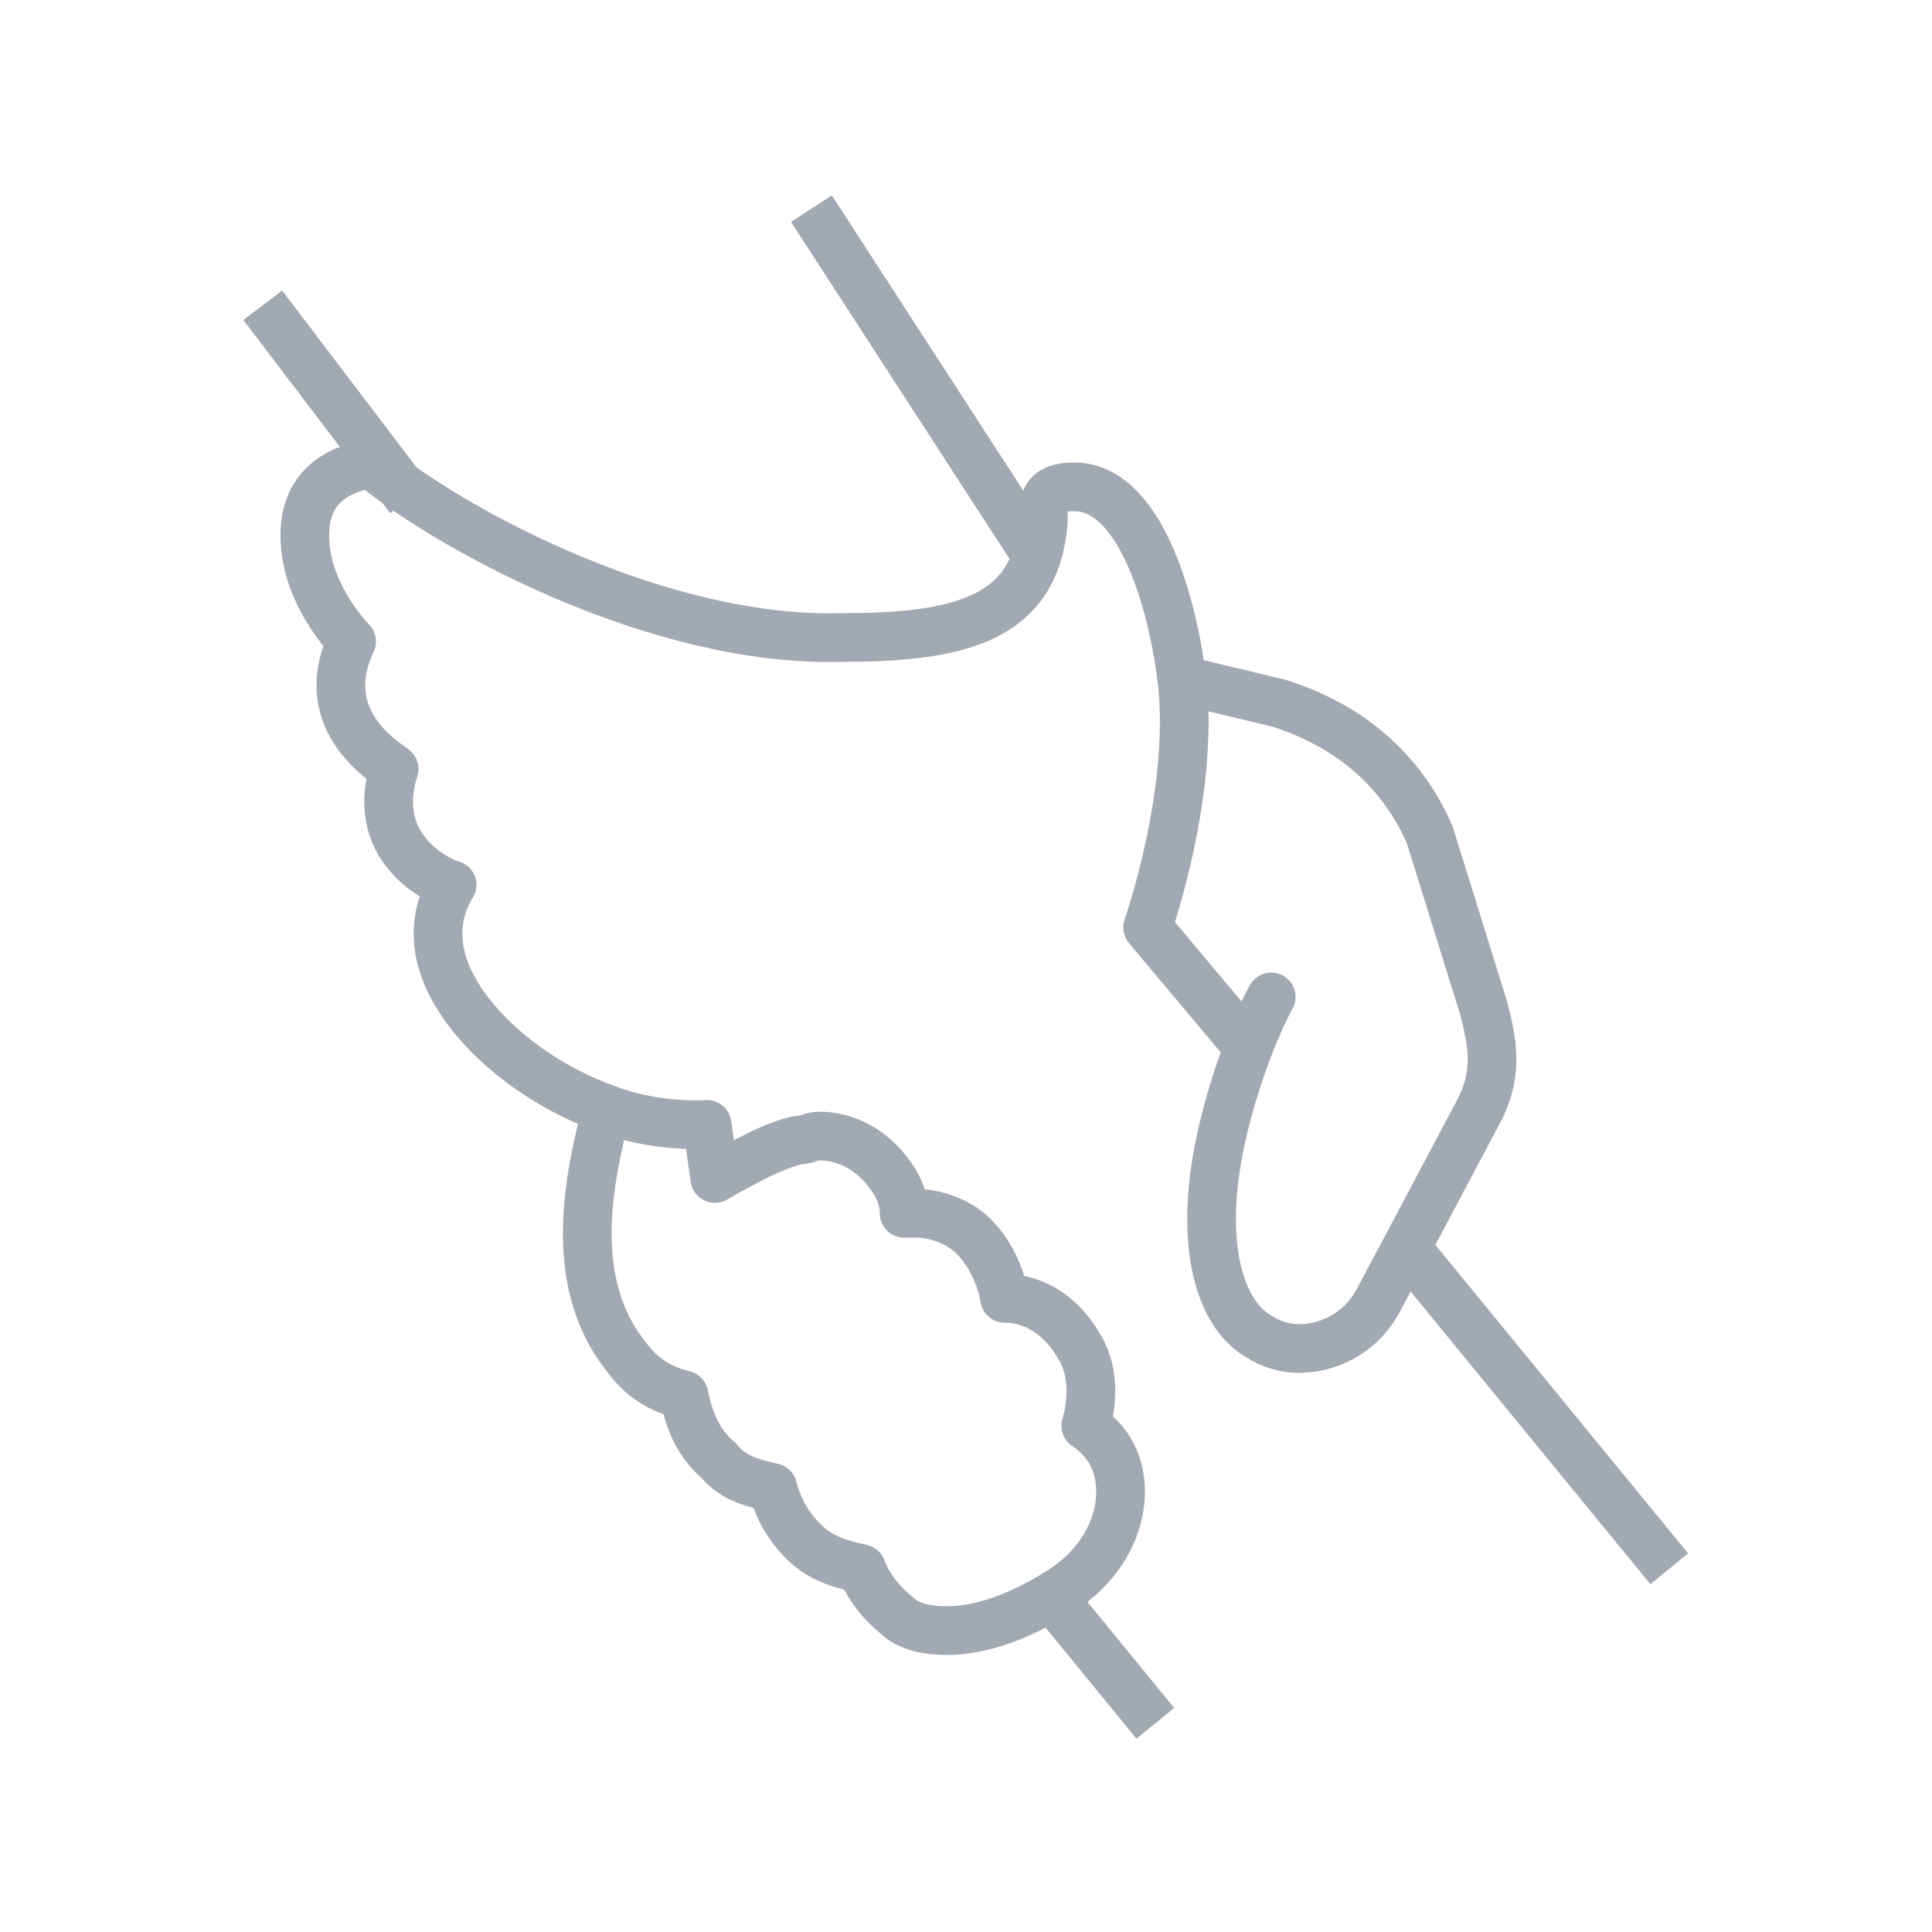 <?xml version="1.0" encoding="utf-8"?>
<!-- Generator: Adobe Illustrator 21.0.1, SVG Export Plug-In . SVG Version: 6.00 Build 0)  -->
<svg version="1.1" id="Layer_1" xmlns="http://www.w3.org/2000/svg" xmlns:xlink="http://www.w3.org/1999/xlink" x="0px" y="0px"
	 viewBox="0 0 50 50" style="enable-background:new 0 0 50 50;" xml:space="preserve">
<style type="text/css">
	.st0{fill:none;stroke:#A1A9B2;stroke-width:1.26;stroke-linejoin:round;stroke-miterlimit:10;}
	.st1{fill:none;stroke:#A1A9B2;stroke-width:1.26;stroke-linecap:round;stroke-linejoin:round;stroke-miterlimit:10;}
</style>
<g>
	<path class="st0" d="M15.7,28.7c1.3,0.5,2.6,0.4,2.6,0.4l0.2,1.4c0.7-0.4,1.6-0.9,2.2-1c0.2,0,0.3-0.1,0.5-0.1
		c0.5,0,1.3,0.2,1.9,1.1c0.2,0.3,0.3,0.6,0.3,0.9c0.1,0,0.2,0,0.3,0c0.5,0,1.1,0.2,1.5,0.6c0.4,0.4,0.7,1,0.8,1.6
		c0.8,0,1.5,0.5,1.9,1.2c0.4,0.6,0.4,1.4,0.2,2.1c0.6,0.4,0.9,1,0.9,1.7c0,1-0.6,2-1.6,2.6c-1.1,0.7-2.1,1-2.9,1
		c-0.5,0-1-0.1-1.3-0.4c-0.5-0.4-0.8-0.9-0.9-1.2c-0.4-0.1-1-0.2-1.5-0.7c-0.5-0.5-0.7-1-0.8-1.4c-0.4-0.1-1-0.2-1.4-0.7
		c-0.6-0.5-0.8-1.2-0.9-1.7c-0.4-0.1-1-0.3-1.5-1C14.6,33.1,15.3,30.3,15.7,28.7z"/>
	<line class="st0" x1="29.9" y1="44.6" x2="27.2" y2="41.3"/>
	<line class="st0" x1="36.4" y1="32.3" x2="43.2" y2="40.6"/>
	<path class="st0" d="M15.7,28.7c-1.7-0.6-3.2-1.8-3.9-3c-0.6-1-0.6-2-0.1-2.8c-0.1,0-2.2-0.8-1.5-3c-0.1-0.1-2.1-1.2-1.1-3.3
		c0,0-1.1-1.1-1.2-2.5c-0.1-1.2,0.5-1.9,1.7-2.1c2.2,1.8,7.5,4.6,12.1,4.5c3,0,5.1-0.4,5.3-3c0-0.5,0-0.9,0.8-0.9
		c1.8,0,2.6,3.3,2.8,5.1c0.3,2.9-0.9,6.3-0.9,6.3l2.6,3.1"/>
	<path class="st1" d="M32.9,25.8c-0.4,0.7-1.3,2.9-1.5,4.9c-0.2,2,0.3,3.4,1.2,3.9c0.3,0.2,0.7,0.3,1,0.3l0,0c0.9,0,1.7-0.5,2.1-1.3
		l2.6-4.9c0.5-1,0.3-1.8,0.1-2.6L37,21.6c-0.7-1.6-2-2.8-3.9-3.4l-2.5-0.6"/>
	<line class="st0" x1="21" y1="5.4" x2="26.9" y2="14.5"/>
	<line class="st0" x1="10.6" y1="12.9" x2="6.8" y2="7.9"/>
</g>
</svg>
